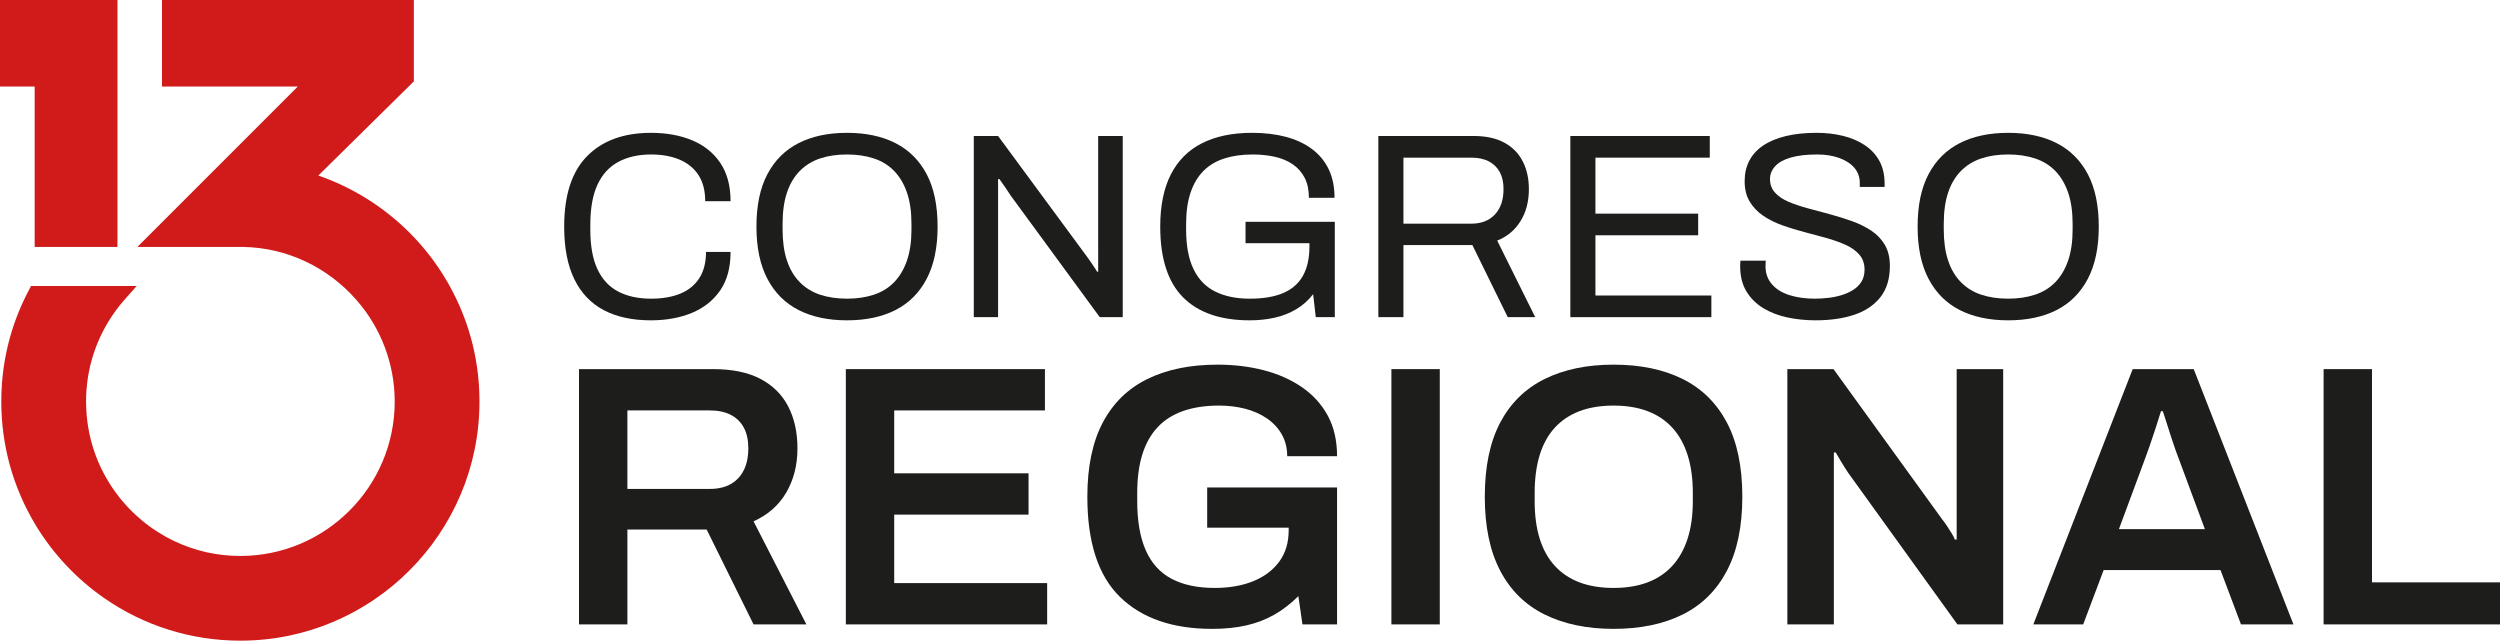 <?xml version="1.0" encoding="UTF-8"?><svg id="Capa_1" xmlns="http://www.w3.org/2000/svg" xmlns:xlink="http://www.w3.org/1999/xlink" viewBox="0 0 549.29 140.763"><defs><clipPath id="clippath"><rect y=".001" width="549.29" height="140.762" fill="none"/></clipPath></defs><g clip-path="url(#clippath)"><path d="M142.994,70.38c-4.064,0-7.506-.743-10.328-2.233-2.825-1.489-4.982-3.752-6.47-6.79-1.49-3.035-2.236-6.893-2.236-11.575,0-6.924,1.684-12.088,5.049-15.492,3.366-3.405,8.045-5.106,14.042-5.106,3.402,0,6.421,.552,9.051,1.654,2.631,1.102,4.691,2.765,6.181,4.989,1.488,2.226,2.233,5.02,2.233,8.384h-5.57c0-2.321-.495-4.234-1.479-5.744-.987-1.509-2.37-2.64-4.149-3.394-1.781-.755-3.868-1.131-6.267-1.131-2.786,0-5.185,.542-7.196,1.625s-3.539,2.756-4.583,5.018c-1.043,2.263-1.568,5.175-1.568,8.733v1.219c0,3.52,.525,6.392,1.568,8.616,1.044,2.225,2.563,3.858,4.556,4.903,1.992,1.044,4.399,1.567,7.223,1.567,2.475,0,4.613-.367,6.413-1.103,1.798-.734,3.189-1.866,4.178-3.394,.984-1.529,1.478-3.452,1.478-5.773h5.396c0,3.442-.764,6.267-2.292,8.472-1.528,2.204-3.607,3.848-6.236,4.932-2.632,1.081-5.63,1.623-8.994,1.623" fill="#1d1d1b"/><path d="M186.106,70.38c-4.14,0-7.69-.754-10.648-2.261-2.961-1.51-5.242-3.792-6.846-6.849-1.608-3.054-2.41-6.884-2.41-11.487,0-4.642,.802-8.481,2.41-11.519,1.604-3.035,3.885-5.308,6.846-6.817,2.958-1.508,6.508-2.262,10.648-2.262s7.686,.754,10.648,2.262c2.957,1.509,5.24,3.782,6.846,6.817,1.604,3.038,2.406,6.877,2.406,11.519,0,4.603-.802,8.433-2.406,11.487-1.606,3.057-3.889,5.339-6.846,6.849-2.962,1.507-6.51,2.261-10.648,2.261m0-4.757c2.165,0,4.128-.291,5.888-.871,1.76-.579,3.251-1.497,4.467-2.756,1.22-1.256,2.157-2.843,2.815-4.757,.658-1.916,.986-4.187,.986-6.818v-1.218c0-2.671-.328-4.961-.986-6.877-.658-1.914-1.595-3.501-2.815-4.757-1.216-1.257-2.707-2.177-4.467-2.756-1.76-.58-3.723-.871-5.888-.871-2.205,0-4.178,.291-5.919,.871-1.741,.579-3.231,1.499-4.468,2.756-1.238,1.256-2.177,2.843-2.815,4.757-.639,1.916-.958,4.206-.958,6.877v1.218c0,2.631,.319,4.902,.958,6.818,.638,1.914,1.577,3.501,2.815,4.757,1.237,1.259,2.727,2.177,4.468,2.756,1.741,.58,3.714,.871,5.919,.871" fill="#1d1d1b"/><path d="M213.957,69.685V29.881h5.339l19.321,26.227c.193,.232,.444,.58,.754,1.044,.308,.464,.62,.92,.928,1.363,.31,.446,.562,.842,.756,1.189h.232V29.881h5.394v39.804h-5.048l-19.552-26.691c-.272-.424-.668-1.025-1.19-1.799-.523-.773-.958-1.393-1.306-1.856h-.289v30.346h-5.339Z" fill="#1d1d1b"/><path d="M274.591,70.38c-6.421,0-11.305-1.682-14.651-5.048-3.347-3.364-5.019-8.548-5.019-15.55,0-4.563,.773-8.374,2.32-11.431,1.548-3.054,3.83-5.346,6.847-6.876,3.018-1.527,6.692-2.291,11.024-2.291,2.708,0,5.166,.289,7.371,.871,2.204,.58,4.109,1.46,5.713,2.64,1.606,1.18,2.844,2.659,3.714,4.438,.871,1.779,1.308,3.887,1.308,6.324h-5.63c0-1.701-.31-3.161-.928-4.38-.619-1.218-1.499-2.214-2.642-2.989-1.14-.772-2.463-1.323-3.972-1.654-1.509-.327-3.115-.492-4.816-.492-2.323,0-4.391,.291-6.208,.87-1.821,.58-3.349,1.49-4.585,2.728-1.239,1.237-2.185,2.822-2.843,4.757-.658,1.935-.986,4.235-.986,6.905v1.219c0,3.598,.551,6.517,1.653,8.76,1.103,2.245,2.697,3.879,4.788,4.904,2.087,1.026,4.602,1.538,7.542,1.538,2.978,0,5.434-.415,7.369-1.247,1.933-.833,3.374-2.099,4.324-3.802,.947-1.701,1.42-3.849,1.42-6.439v-.698h-14.041v-4.7h19.612v20.947h-4.178l-.582-5.048c-1.043,1.355-2.28,2.458-3.712,3.307-1.431,.852-3.008,1.471-4.728,1.857-1.723,.386-3.549,.58-5.484,.58" fill="#1d1d1b"/><path d="M302.846,69.685V29.88h20.948c2.706,0,4.96,.493,6.76,1.479,1.798,.987,3.14,2.361,4.032,4.121,.889,1.76,1.334,3.78,1.334,6.063,0,2.747-.618,5.105-1.857,7.078s-2.938,3.387-5.105,4.237l8.355,16.827h-6.035l-7.775-15.841h-15.145v15.841h-5.512Zm5.512-20.541h14.913c2.205,0,3.936-.677,5.193-2.03,1.258-1.353,1.885-3.21,1.885-5.571,0-1.469-.27-2.706-.812-3.714-.541-1.005-1.334-1.788-2.377-2.349-1.046-.561-2.342-.842-3.889-.842h-14.913v14.506Z" fill="#1d1d1b"/><polygon points="345.03 69.685 345.03 29.881 375.665 29.881 375.665 34.638 350.542 34.638 350.542 46.939 373.115 46.939 373.115 51.697 350.542 51.697 350.542 64.928 376.015 64.928 376.015 69.685 345.03 69.685" fill="#1d1d1b"/><path d="M398.934,70.38c-2.167,0-4.246-.213-6.238-.637-1.992-.425-3.763-1.112-5.309-2.06-1.549-.949-2.777-2.176-3.685-3.686-.909-1.507-1.363-3.364-1.363-5.569,0-.193,.01-.387,.029-.581,.019-.192,.03-.386,.03-.58h5.569c0,.116-.01,.3-.029,.551-.02,.253-.028,.475-.028,.667,0,1.548,.464,2.865,1.391,3.946,.928,1.084,2.215,1.886,3.859,2.408,1.644,.523,3.512,.784,5.599,.784,.928,0,1.905-.057,2.931-.175,1.024-.116,2.011-.318,2.959-.609,.949-.29,1.798-.676,2.553-1.161,.755-.483,1.353-1.081,1.798-1.798,.445-.715,.669-1.595,.669-2.64,0-1.315-.378-2.408-1.133-3.279-.752-.87-1.75-1.585-2.988-2.146-1.239-.56-2.64-1.064-4.206-1.509-1.568-.444-3.183-.88-4.845-1.305-1.665-.426-3.278-.919-4.846-1.479-1.567-.561-2.969-1.257-4.205-2.089-1.239-.833-2.235-1.867-2.99-3.106-.754-1.237-1.131-2.744-1.131-4.525,0-1.663,.339-3.152,1.015-4.467,.677-1.315,1.684-2.427,3.019-3.338,1.334-.908,2.988-1.604,4.961-2.088,1.972-.483,4.234-.725,6.789-.725,2.087,0,4.031,.223,5.831,.668,1.798,.444,3.383,1.121,4.758,2.029,1.372,.911,2.446,2.061,3.219,3.454,.774,1.391,1.162,3.075,1.162,5.048v.696h-5.455v-.871c0-1.315-.407-2.436-1.219-3.366-.811-.927-1.925-1.642-3.335-2.146-1.414-.501-3.009-.754-4.788-.754-2.321,0-4.256,.222-5.803,.667s-2.699,1.083-3.452,1.914c-.754,.832-1.132,1.771-1.132,2.815,0,1.199,.378,2.205,1.132,3.016,.753,.814,1.749,1.481,2.988,2.004,1.238,.52,2.65,.996,4.235,1.421,1.587,.426,3.201,.861,4.847,1.304,1.642,.447,3.248,.949,4.816,1.509,1.566,.561,2.977,1.259,4.235,2.089,1.256,.833,2.254,1.878,2.988,3.134,.733,1.257,1.102,2.794,1.102,4.613,0,2.823-.696,5.115-2.089,6.875-1.393,1.76-3.307,3.047-5.744,3.859-2.436,.813-5.261,1.218-8.471,1.218" fill="#1d1d1b"/><path d="M441.232,70.38c-4.14,0-7.688-.754-10.648-2.261-2.959-1.51-5.242-3.792-6.846-6.849-1.606-3.054-2.408-6.884-2.408-11.487,0-4.642,.802-8.481,2.408-11.519,1.604-3.035,3.887-5.308,6.846-6.817,2.96-1.508,6.508-2.262,10.648-2.262s7.688,.754,10.648,2.262c2.957,1.509,5.242,3.782,6.846,6.817,1.604,3.038,2.408,6.877,2.408,11.519,0,4.603-.804,8.433-2.408,11.487-1.604,3.057-3.889,5.339-6.846,6.849-2.96,1.507-6.508,2.261-10.648,2.261m0-4.757c2.167,0,4.128-.291,5.888-.871,1.76-.579,3.251-1.497,4.469-2.756,1.218-1.256,2.157-2.843,2.815-4.757,.657-1.916,.984-4.187,.984-6.818v-1.218c0-2.671-.327-4.961-.984-6.877-.658-1.914-1.597-3.501-2.815-4.757-1.218-1.257-2.709-2.177-4.469-2.756-1.76-.58-3.721-.871-5.888-.871-2.205,0-4.178,.291-5.919,.871-1.741,.579-3.231,1.499-4.466,2.756-1.24,1.256-2.179,2.843-2.815,4.757-.639,1.916-.958,4.206-.958,6.877v1.218c0,2.631,.319,4.902,.958,6.818,.636,1.914,1.575,3.501,2.815,4.757,1.235,1.259,2.725,2.177,4.466,2.756,1.741,.58,3.714,.871,5.919,.871" fill="#1d1d1b"/><path d="M127.216,137.192v-56.091h29.518c4.142,0,7.576,.709,10.302,2.125,2.726,1.419,4.769,3.434,6.133,6.051,1.361,2.616,2.044,5.697,2.044,9.24,0,3.653-.818,6.882-2.454,9.689-1.635,2.808-4.033,4.919-7.194,6.337l11.611,22.649h-11.611l-10.304-20.851h-17.414v20.851h-10.631Zm10.631-29.763h18.068c2.726,0,4.826-.789,6.297-2.37,1.473-1.582,2.207-3.762,2.207-6.542,0-1.798-.327-3.311-.981-4.539-.654-1.226-1.608-2.167-2.862-2.821-1.255-.654-2.806-.981-4.661-.981h-18.068v17.253Z" fill="#1d1d1b"/><polygon points="185.844 137.192 185.844 81.101 229.587 81.101 229.587 90.176 196.472 90.176 196.472 103.994 225.989 103.994 225.989 113.07 196.472 113.07 196.472 128.116 230.077 128.116 230.077 137.192 185.844 137.192" fill="#1d1d1b"/><path d="M266.3,138.172c-8.667,0-15.399-2.33-20.197-6.991-4.797-4.66-7.196-12.005-7.196-22.036,0-6.594,1.133-12.032,3.395-16.312,2.262-4.279,5.531-7.468,9.811-9.566,4.279-2.099,9.416-3.148,15.413-3.148,3.598,0,6.977,.409,10.14,1.226,3.159,.817,5.953,2.059,8.38,3.72,2.426,1.665,4.321,3.75,5.683,6.255,1.363,2.509,2.044,5.48,2.044,8.912h-10.956c0-1.798-.395-3.392-1.186-4.782-.791-1.391-1.882-2.562-3.271-3.516-1.39-.952-2.984-1.663-4.784-2.127-1.798-.462-3.707-.694-5.723-.694-2.998,0-5.628,.396-7.89,1.186-2.262,.791-4.143,1.99-5.641,3.596-1.502,1.61-2.617,3.614-3.353,6.01-.737,2.401-1.104,5.206-1.104,8.422v1.719c0,4.415,.625,8.039,1.879,10.873,1.255,2.836,3.148,4.921,5.684,6.256,2.535,1.336,5.683,2.003,9.444,2.003,3.216,0,6.037-.49,8.464-1.471,2.425-.981,4.333-2.412,5.723-4.294,1.389-1.88,2.085-4.181,2.085-6.909v-.572h-17.908v-8.831h28.537v30.09h-7.603l-.901-6.213c-1.635,1.634-3.38,2.984-5.233,4.046-1.853,1.063-3.898,1.854-6.133,2.373-2.235,.517-4.769,.775-7.603,.775" fill="#1d1d1b"/><rect x="305.711" y="81.1" width="10.631" height="56.091" fill="#1d1d1b"/><path d="M354.524,138.172c-5.833,0-10.874-1.049-15.128-3.147-4.25-2.099-7.507-5.301-9.769-9.608-2.264-4.306-3.395-9.73-3.395-16.272,0-6.594,1.131-12.032,3.395-16.312,2.262-4.279,5.519-7.468,9.769-9.566,4.254-2.099,9.295-3.148,15.128-3.148,5.886,0,10.942,1.049,15.168,3.148,4.223,2.098,7.467,5.287,9.729,9.566,2.262,4.28,3.395,9.718,3.395,16.312,0,6.542-1.133,11.966-3.395,16.272-2.262,4.307-5.506,7.509-9.729,9.608-4.226,2.098-9.282,3.147-15.168,3.147m0-8.994c2.834,0,5.328-.409,7.481-1.226,2.154-.817,3.967-2.03,5.438-3.638,1.471-1.608,2.589-3.598,3.353-5.97,.762-2.37,1.144-5.111,1.144-8.217v-1.8c0-3.16-.382-5.939-1.144-8.34-.764-2.397-1.882-4.4-3.353-6.01-1.471-1.606-3.284-2.82-5.438-3.638-2.153-.817-4.647-1.226-7.481-1.226s-5.328,.409-7.483,1.226c-2.152,.818-3.965,2.032-5.436,3.638-1.471,1.61-2.575,3.613-3.311,6.01-.737,2.401-1.104,5.18-1.104,8.34v1.8c0,3.106,.367,5.847,1.104,8.217,.736,2.372,1.84,4.362,3.311,5.97,1.471,1.608,3.284,2.821,5.436,3.638,2.155,.817,4.649,1.226,7.483,1.226" fill="#1d1d1b"/><path d="M392.709,137.192v-56.091h10.14l23.957,33.115c.271,.327,.598,.776,.98,1.348,.38,.574,.738,1.133,1.065,1.676,.327,.546,.543,.983,.654,1.31h.406v-37.449h10.222v56.091h-10.058l-24.038-33.361c-.437-.654-.941-1.458-1.513-2.412-.572-.952-.968-1.621-1.184-2.003h-.411v37.776h-10.22Z" fill="#1d1d1b"/><path d="M446.756,137.191l21.831-56.091h13.411l21.911,56.091h-11.529l-4.497-11.938h-25.675l-4.497,11.938h-10.955Zm18.805-20.932h18.889l-5.641-15.207c-.221-.546-.479-1.24-.778-2.086-.3-.845-.613-1.771-.94-2.78-.327-1.008-.654-2.03-.981-3.066s-.627-1.963-.901-2.781h-.407c-.327,1.091-.724,2.346-1.186,3.762-.464,1.418-.914,2.752-1.349,4.006-.438,1.255-.791,2.236-1.063,2.945l-5.643,15.207Z" fill="#1d1d1b"/><polygon points="510.533 137.192 510.533 81.101 521.164 81.101 521.164 127.953 549.29 127.953 549.29 137.192 510.533 137.192" fill="#1d1d1b"/><polygon points="25.81 0 25.81 54.26 7.616 54.26 7.616 19.018 0 19.018 0 0 25.81 0" fill="#d01b1a"/><path d="M105.347,88.236c0,28.965-23.568,52.527-52.536,52.527-10.793,0-21.159-3.25-29.978-9.394-5.99-4.162-11.159-9.663-14.942-15.899-2.501-4.124-4.42-8.554-5.706-13.17-1.259-4.569-1.9-9.299-1.9-14.064,0-1.175,.037-2.362,.113-3.53,.49-7.342,2.469-14.355,5.886-20.847l.534-1.013H30.023l-2.795,3.154c-.634,.714-1.212,1.44-1.771,2.22-4.288,5.842-6.549,12.757-6.549,20.016,0,.142,0,.275,.009,.417l.004,.098c.101,7.073,2.358,13.811,6.52,19.485,3.322,4.56,7.765,8.241,12.855,10.654,4.547,2.163,9.428,3.262,14.515,3.262,18.699,0,33.913-15.217,33.913-33.916,0-8.184-2.962-16.085-8.34-22.248-6.359-7.32-15.462-11.595-24.973-11.728H30.177L65.422,19.018h-29.832V0h55.339V17.882l-20.985,20.688c7.465,2.583,14.307,6.846,19.937,12.454,3.805,3.779,6.991,8.099,9.47,12.835,1.989,3.79,3.489,7.733,4.49,11.807,1.001,4.07,1.506,8.269,1.506,12.57" fill="#d01b1a"/></g></svg>